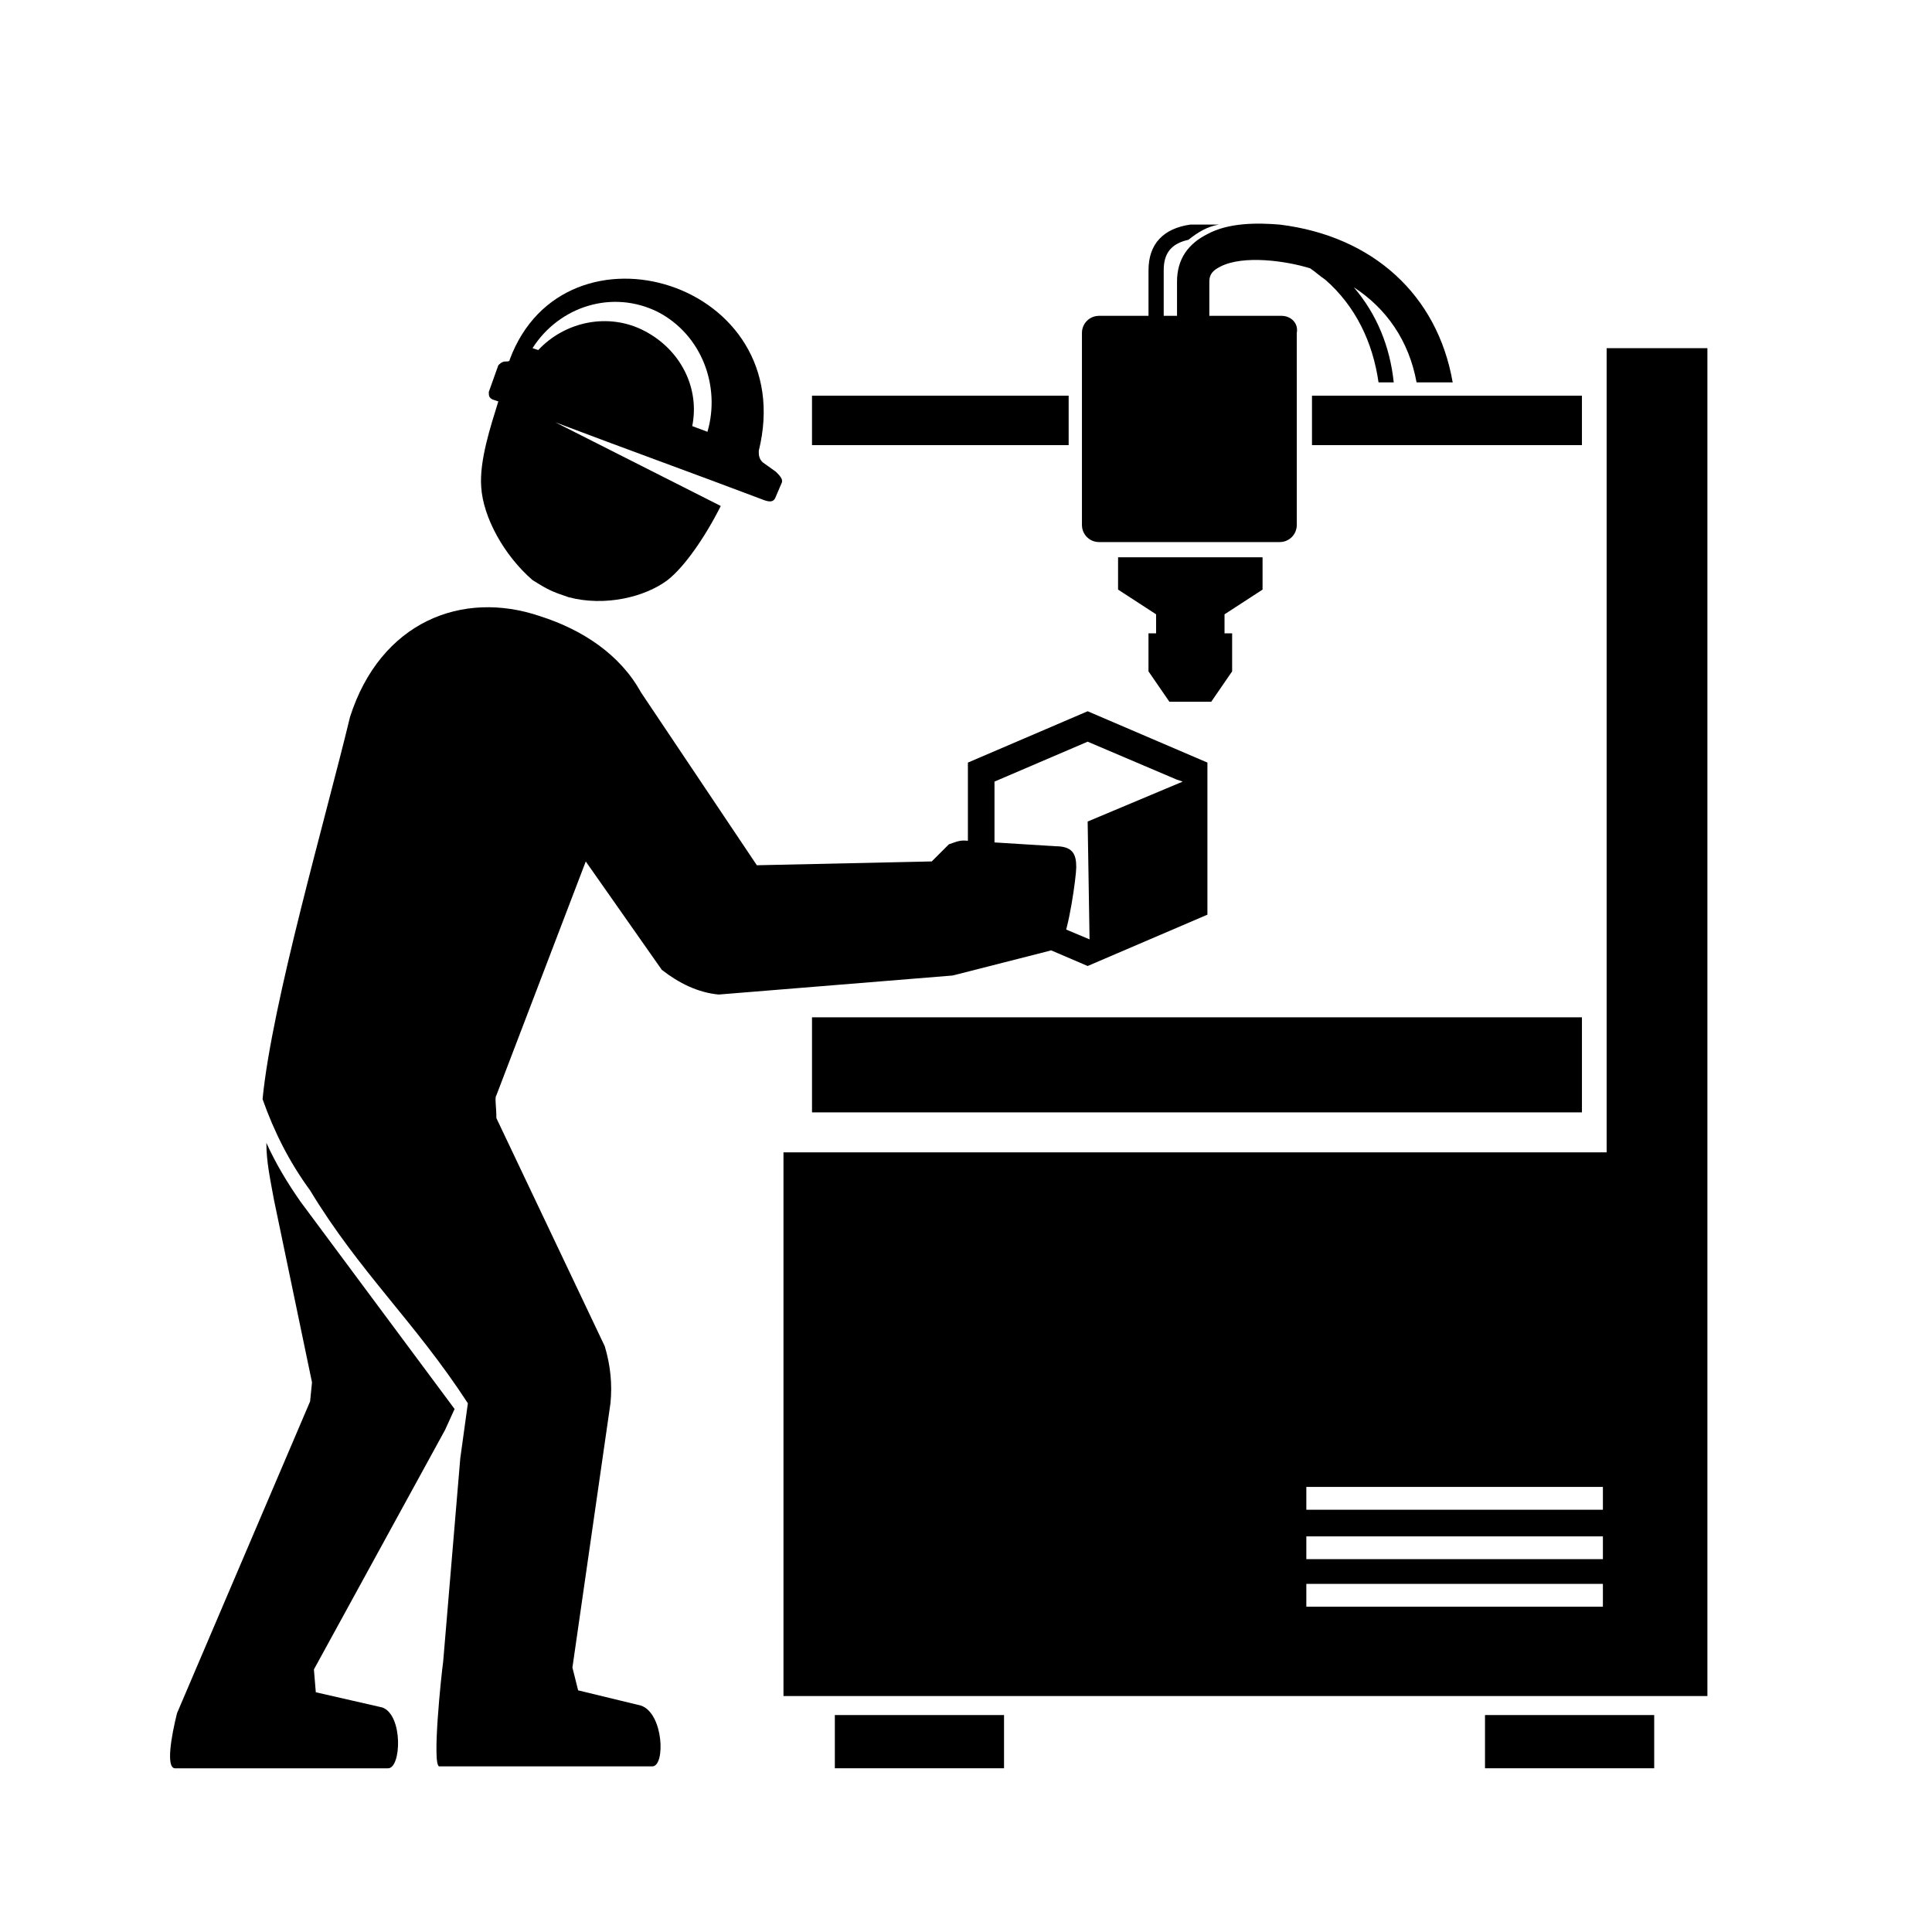 <?xml version="1.0" encoding="UTF-8"?>
<!-- Uploaded to: ICON Repo, www.iconrepo.com, Generator: ICON Repo Mixer Tools -->
<svg fill="#000000" width="800px" height="800px" version="1.1" viewBox="144 144 512 512" xmlns="http://www.w3.org/2000/svg">
 <g fill-rule="evenodd">
  <path d="m432.24 332.49 31.738 13.602v40.305l-31.738 13.605-31.738-13.602v-40.305zm0 29.223 25.191-10.578-1.512-0.504-23.68-10.078-24.688 10.578v31.234l25.191 10.578z"/>
  <path d="m318.38 226.69c-12.09-6.047-26.199-1.512-33.25 9.574l1.512 0.504c7.055-7.559 18.641-10.078 28.215-5.039 9.574 5.039 14.609 15.113 12.594 25.191l4.031 1.512c3.523-12.094-1.516-25.695-13.102-31.742zm16.121 180.87 61.969-5.039 25.695-6.551c1.512-0.504 2.519-1.512 3.023-2.016 2.016-3.023 4.031-17.633 4.031-20.152 0-3.527-1.008-5.543-5.543-5.543l-24.184-1.512c-1.512 0-2.519 0.504-4.031 1.008l-4.535 4.535-46.352 1.012-30.73-45.848c-5.543-10.078-15.617-16.625-26.703-20.152-20.656-7.055-42.32 1.512-50.383 26.703-6.551 27.207-20.656 75.57-23.176 101.27 3.023 8.566 7.055 16.625 12.594 24.184 13.098 21.664 27.711 34.762 41.816 56.426l-2.016 14.609-4.535 53.906c-0.504 3.527-3.023 27.711-1.008 27.711h56.426c3.527 0 3.023-14.105-3.023-16.121l-16.625-4.031-1.512-6.047 10.082-70.027c0.504-5.039 0-10.078-1.512-15.113l-28.719-60.457c0-3.023-0.504-5.543 0-6.047l23.684-61.969 20.152 28.719c4.531 3.523 9.57 6.043 15.113 6.547zm-72.551 115.38-34.762 63.48 0.504 6.047 17.633 4.031c5.543 2.016 5.039 16.121 1.512 16.121h-56.426c-2.519 0-1.008-8.566 0.504-14.609l35.266-82.625 0.504-5.039-10.078-48.367c-1.008-5.543-2.016-10.078-2.016-15.113 2.519 5.543 5.543 10.578 9.07 15.617l40.809 54.914zm9.574-249.89c-0.504-7.055 2.519-16.121 4.535-22.672l-1.512-0.504c-1.008-0.504-1.008-1.008-1.008-2.016l2.519-7.055c0.504-0.504 1.008-1.008 2.016-1.008 0.504 0 1.008 0 1.008-0.504 14.609-39.297 77.082-20.656 66 24.184 0 1.008 0 2.016 1.008 3.023l3.527 2.519c1.008 1.008 2.016 2.016 1.512 3.023l-1.512 3.527c-0.504 1.512-1.512 1.512-3.023 1.008-18.641-7.055-36.777-13.602-55.418-20.656l43.832 22.168c-4.031 8.062-9.574 16.121-14.105 19.648-6.047 4.535-16.625 7.055-26.199 4.535-4.535-1.512-5.543-2.016-9.574-4.535-7.559-6.551-13.102-16.629-13.605-24.688z"/>
  <path d="m491.69 248.86h71.539v13.098h-71.539zm-132.5 0h68.016v13.098h-68.016zm81.113 42.824h38.289v8.566l-10.078 6.551v5.039l2.016-0.004v10.078l-5.543 8.062h-11.082l-5.543-8.062v-10.078h2.016v-5.039l-10.078-6.551zm43.328-63.984h-19.145v-9.07c0-2.016 1.008-3.023 3.023-4.031 6.047-3.023 17.129-1.512 23.68 0.504 1.512 1.008 2.519 2.016 4.031 3.023 8.062 7.055 12.594 16.625 14.105 27.207h4.031c-1.008-9.574-4.535-18.137-10.578-25.191 8.566 5.543 14.609 14.105 16.625 25.191h9.574c-4.031-23.176-21.16-38.793-45.848-41.816-6.047-0.504-13.602-0.504-19.145 2.519-5.039 2.519-8.062 6.551-8.062 12.594v9.07h-3.527v-12.09c0-4.535 2.016-7.055 6.551-8.062 2.519-2.016 5.039-3.527 8.062-4.031h-7.559c-7.055 1.008-11.082 5.039-11.082 12.09v12.09l-13.105 0.004c-2.519 0-4.535 2.016-4.535 4.535v50.883c0 2.519 2.016 4.535 4.535 4.535h47.863c2.519 0 4.535-2.016 4.535-4.535l-0.004-50.883c0.504-2.519-1.512-4.535-4.027-4.535zm-132 221.68v144.09h244.85v-357.2h-26.703v213.11zm185.91 149.13h44.84v14.105h-44.84zm-172.3 0h44.84v14.105h-44.84zm203.04-28.719h-78.09v-6.047h78.594v6.047zm0-12.594h-78.09v-6.047h78.594v6.047zm0-13.098h-78.09v-6.047h78.594v6.047z"/>
  <path d="m359.19 413.6h204.04v25.191h-204.04z"/>
 </g>
</svg>